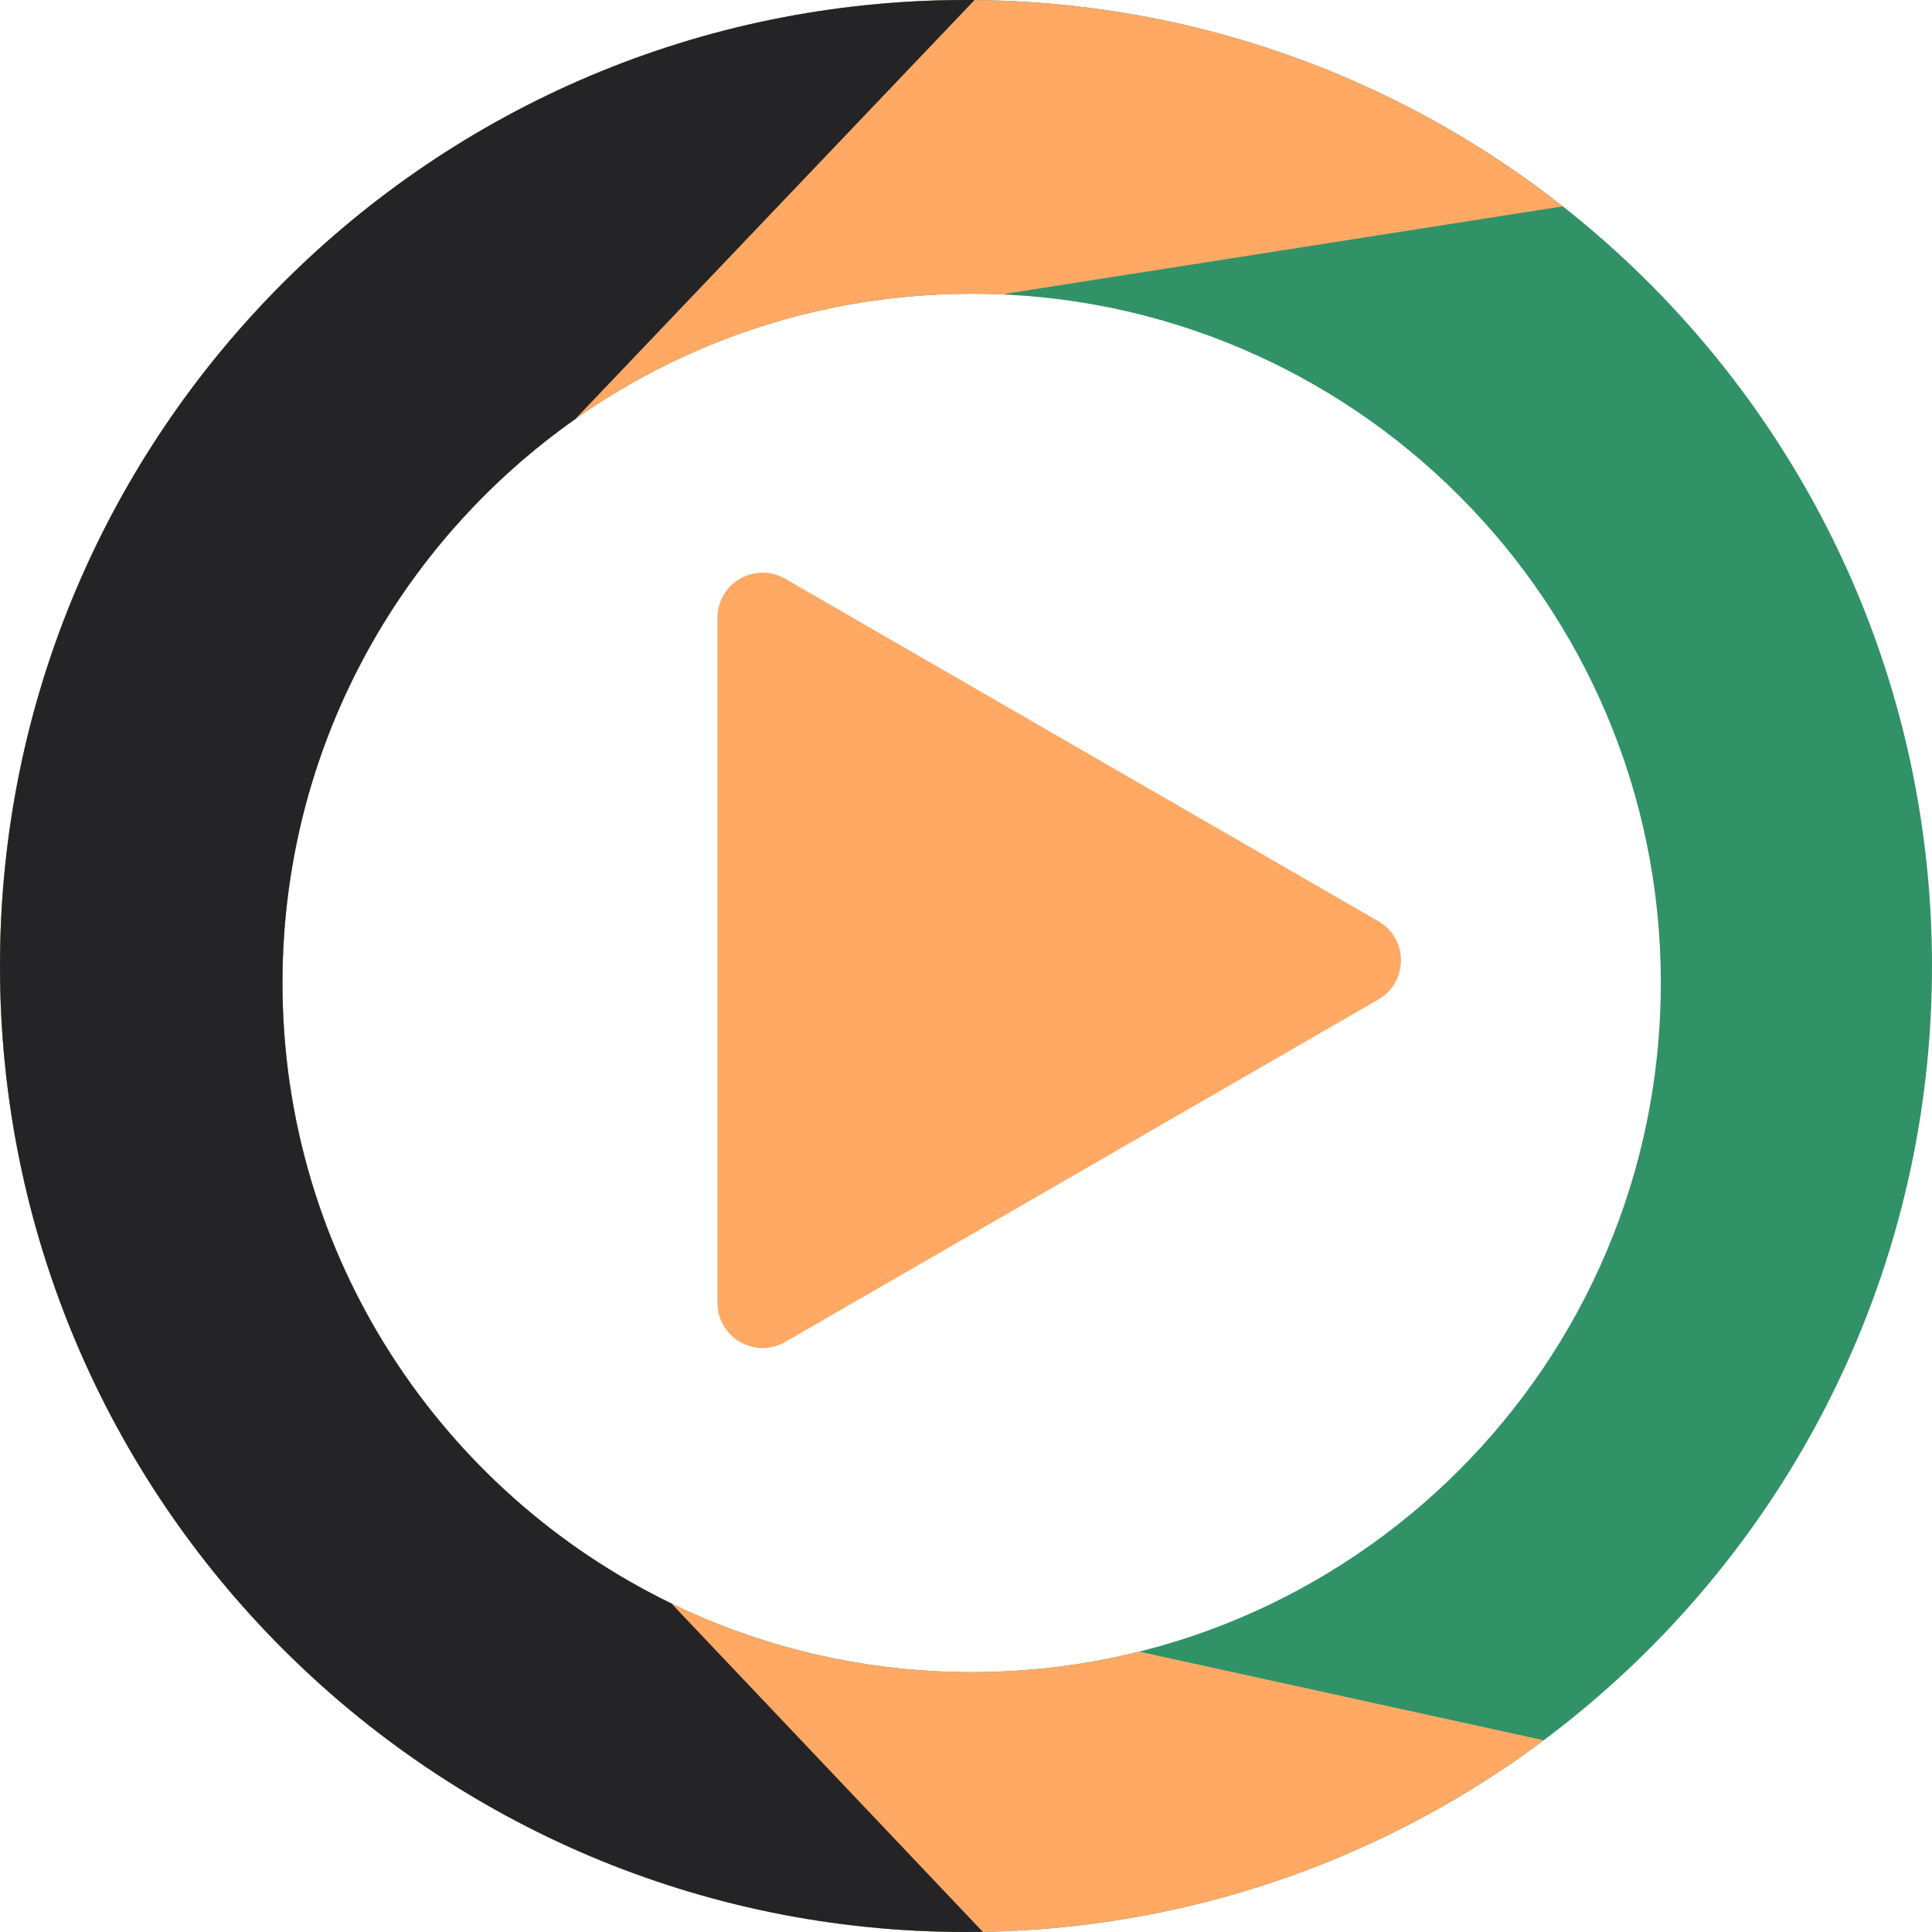 <?xml version="1.0" encoding="UTF-8"?> <svg xmlns="http://www.w3.org/2000/svg" width="171" height="171" viewBox="0 0 171 171" fill="none"> <g clip-path="url(#clip0_356_336)"> <path fill-rule="evenodd" clip-rule="evenodd" d="M85.5 171C132.72 171 171 132.72 171 85.5C171 38.28 132.72 0 85.5 0C38.28 0 0 38.28 0 85.5C0 132.72 38.28 171 85.5 171ZM86 148C119.689 148 147 120.689 147 87C147 53.311 119.689 26 86 26C52.311 26 25 53.311 25 87C25 120.689 52.311 148 86 148Z" fill="#319268"></path> <path d="M136.601 154.055C122.346 164.698 104.659 171 85.5 171C38.28 171 0 132.72 0 85.5C0 38.28 38.28 0 85.5 0C105.437 0 123.78 6.824 138.321 18.263L89 26L88.997 26.072C88.004 26.024 87.005 26 86 26C52.311 26 25 53.311 25 87C25 120.689 52.311 148 86 148C91.117 148 96.087 147.37 100.836 146.183L136.5 154L136.601 154.055Z" fill="#FFA965"></path> <path d="M86.256 0.003C86.004 0.001 85.752 0 85.5 0C38.28 0 0 38.28 0 85.5C0 132.72 38.28 171 85.5 171C85.997 171 86.493 170.996 86.988 170.987L59.5 142L59.496 141.957C39.082 132.094 25 111.192 25 87C25 66.332 35.279 48.065 51.003 37.032L51 37L86.256 0.003Z" fill="#242426"></path> <path d="M122 81.536C124.667 83.076 124.667 86.924 122 88.464L69.5 118.775C66.833 120.315 63.5 118.39 63.5 115.311L63.5 54.689C63.5 51.61 66.833 49.685 69.5 51.225L122 81.536Z" fill="#FFA965"></path> </g> <defs> <clipPath id="clip0_356_336"> <rect width="171" height="171" fill="white"></rect> </clipPath> </defs> </svg> 